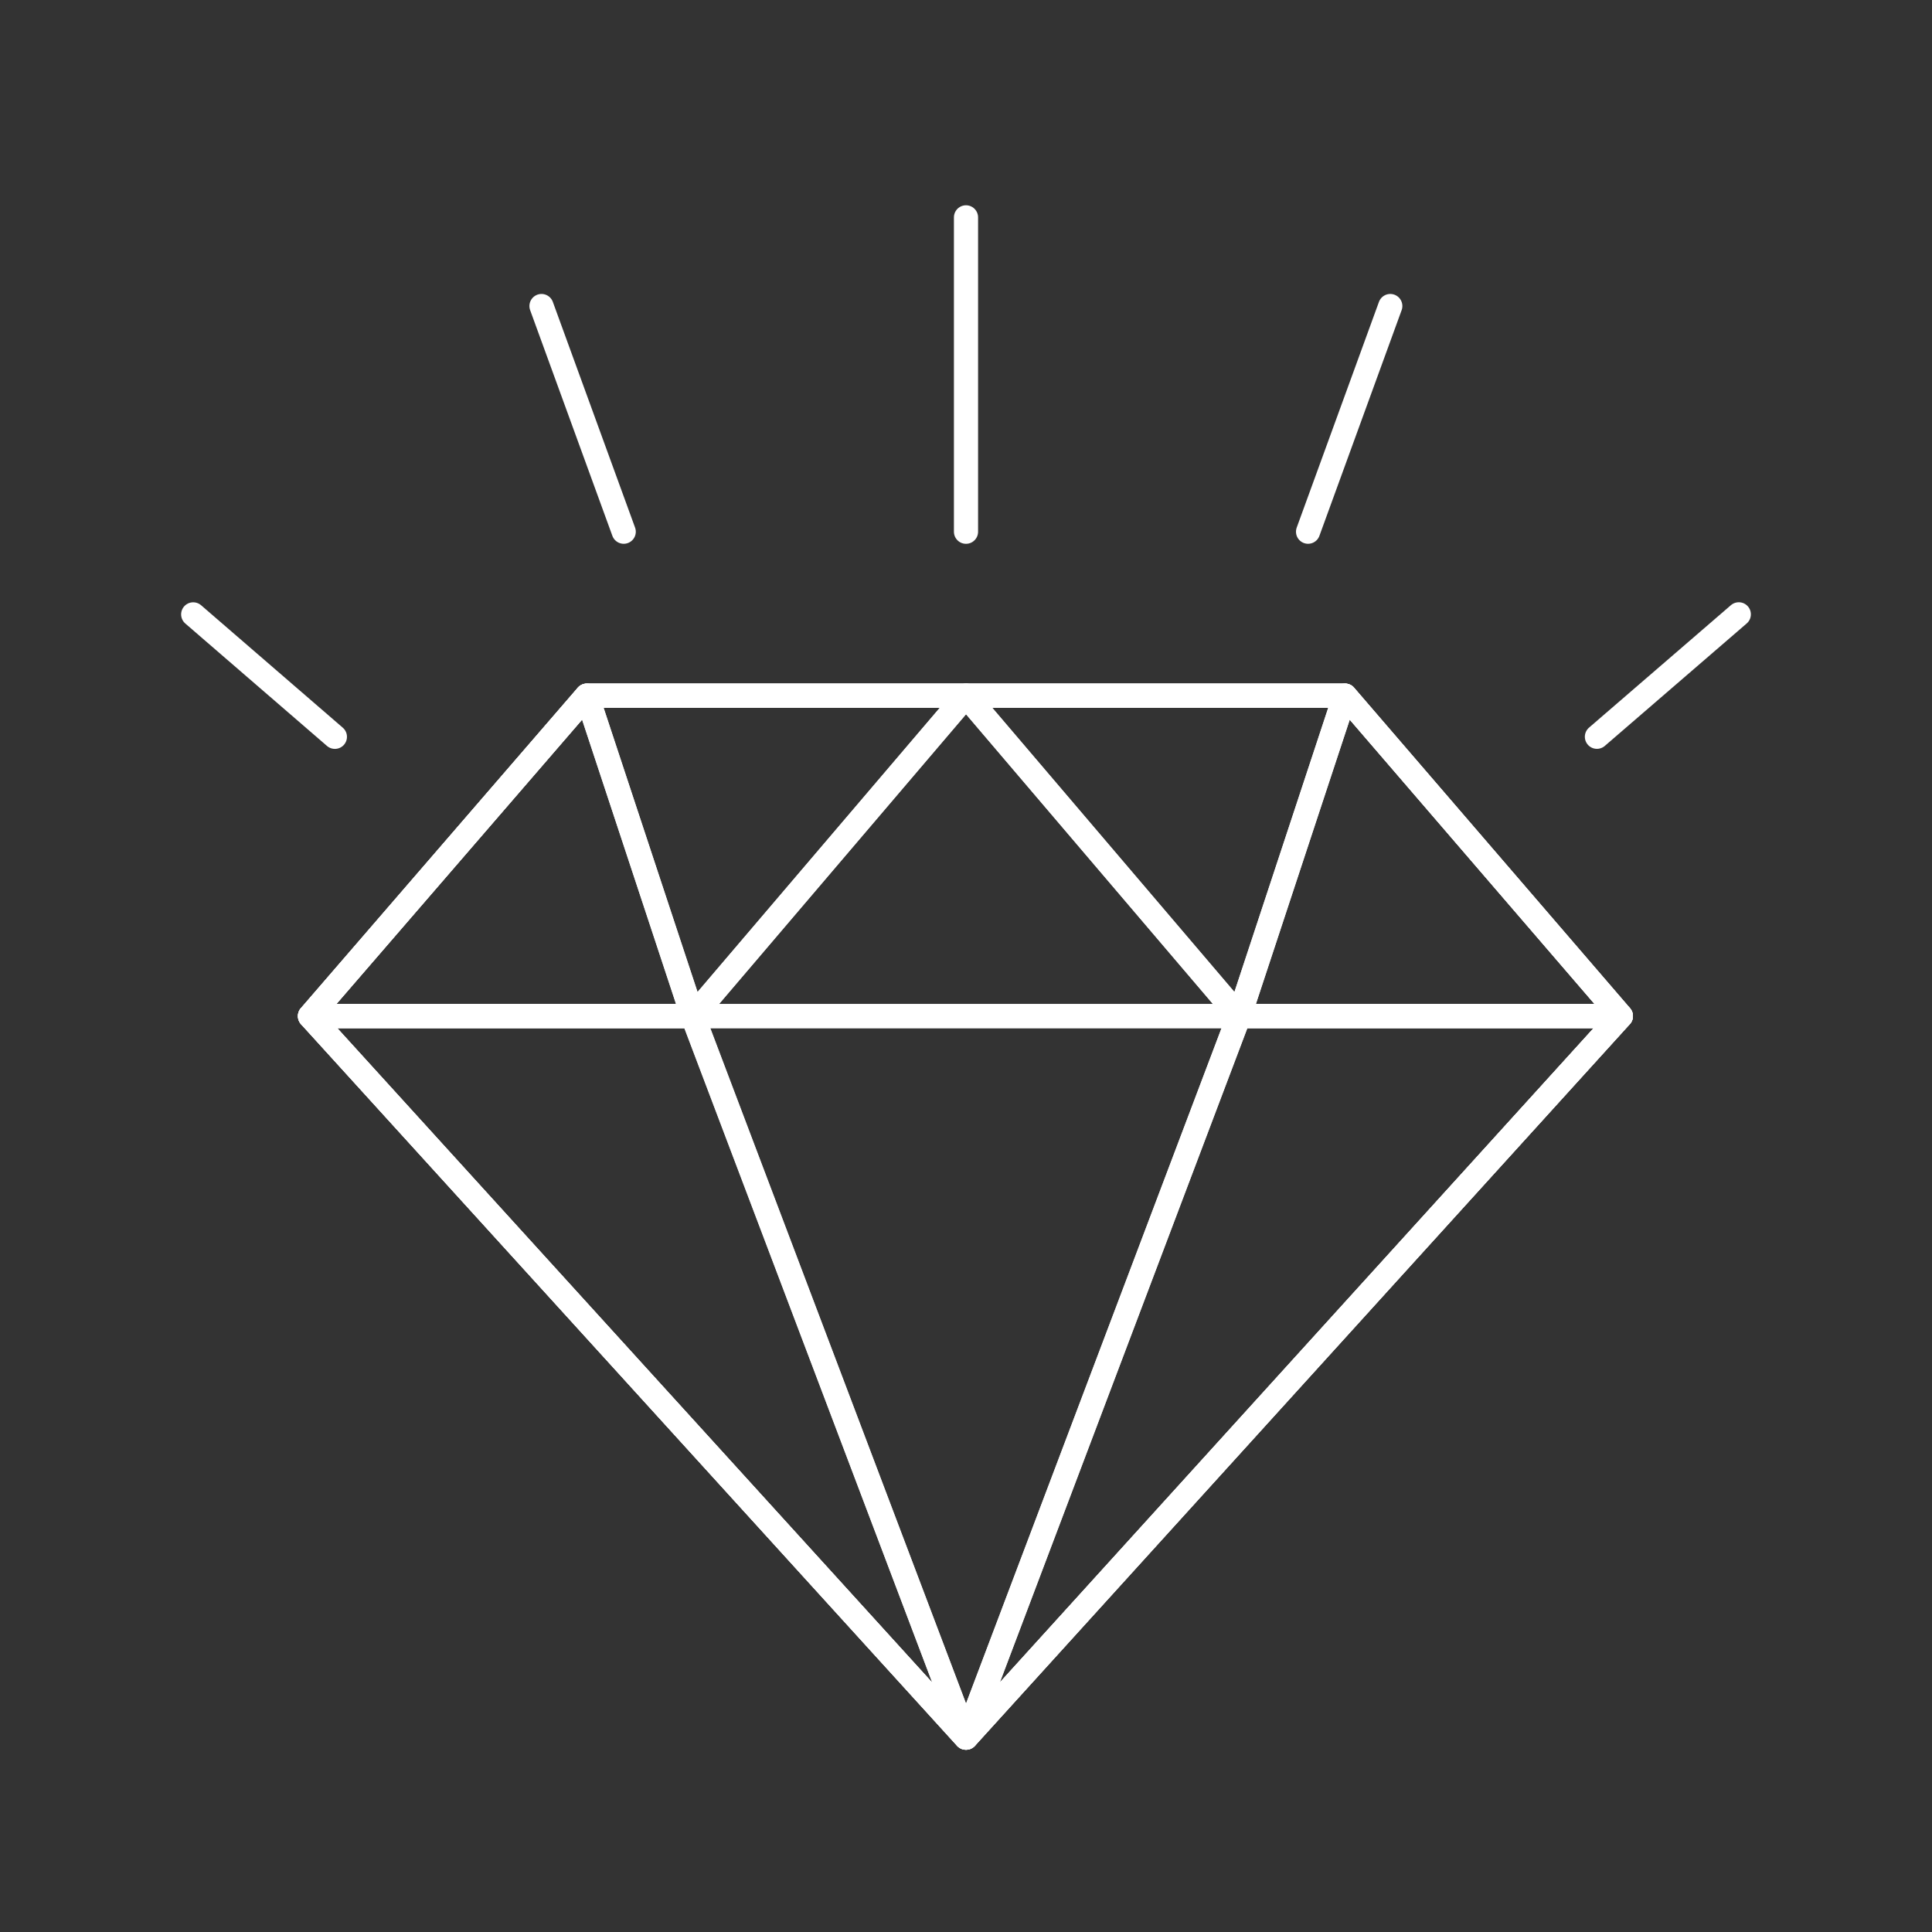 <svg width="80" height="80" fill="none" xmlns="http://www.w3.org/2000/svg"><rect width="100%" height="100%" fill="#333333" stroke="none"/><path d="m8 25.44 5.867 5.07M22.422 12.672l3.405 9.345M40 9v13.018M72 25.438l-5.875 5.07M57.569 12.672l-3.405 9.345M28.691 42.074l11.312-13.27 11.303 13.27H28.69ZM28.691 42.074l11.312 29.88 11.303-29.88H28.69ZM51.313 42.074l4.38-13.27 11.424 13.27H51.312ZM12.836 42.074l11.466-13.27 4.38 13.27H12.835Z" stroke="#fff" stroke-linecap="round" stroke-linejoin="round"/><path d="M12.836 42.074 40 71.954l-11.32-29.88H12.836ZM40 28.805 28.69 42.075 24.3 28.804H40ZM67.116 42.074 40 71.954l11.303-29.88h15.813Z" stroke="#fff" stroke-linecap="round" stroke-linejoin="round"/><path d="m40 28.805 11.311 13.27 4.38-13.27H40Z" stroke="#fff" stroke-linecap="round" stroke-linejoin="round"/><path d="M55.692 28.805h-31.39l-11.466 13.27L40 71.953l27.116-29.88-11.425-13.27ZM12.836 42.074h54.281M12.836 42.074h54.281" stroke="#fff" stroke-linecap="round" stroke-linejoin="round"/><path d="M55.692 28.805h-31.39l-11.466 13.27L40 71.953l27.116-29.88-11.425-13.27Z" stroke="#fff" stroke-linecap="round" stroke-linejoin="round"/></svg>

